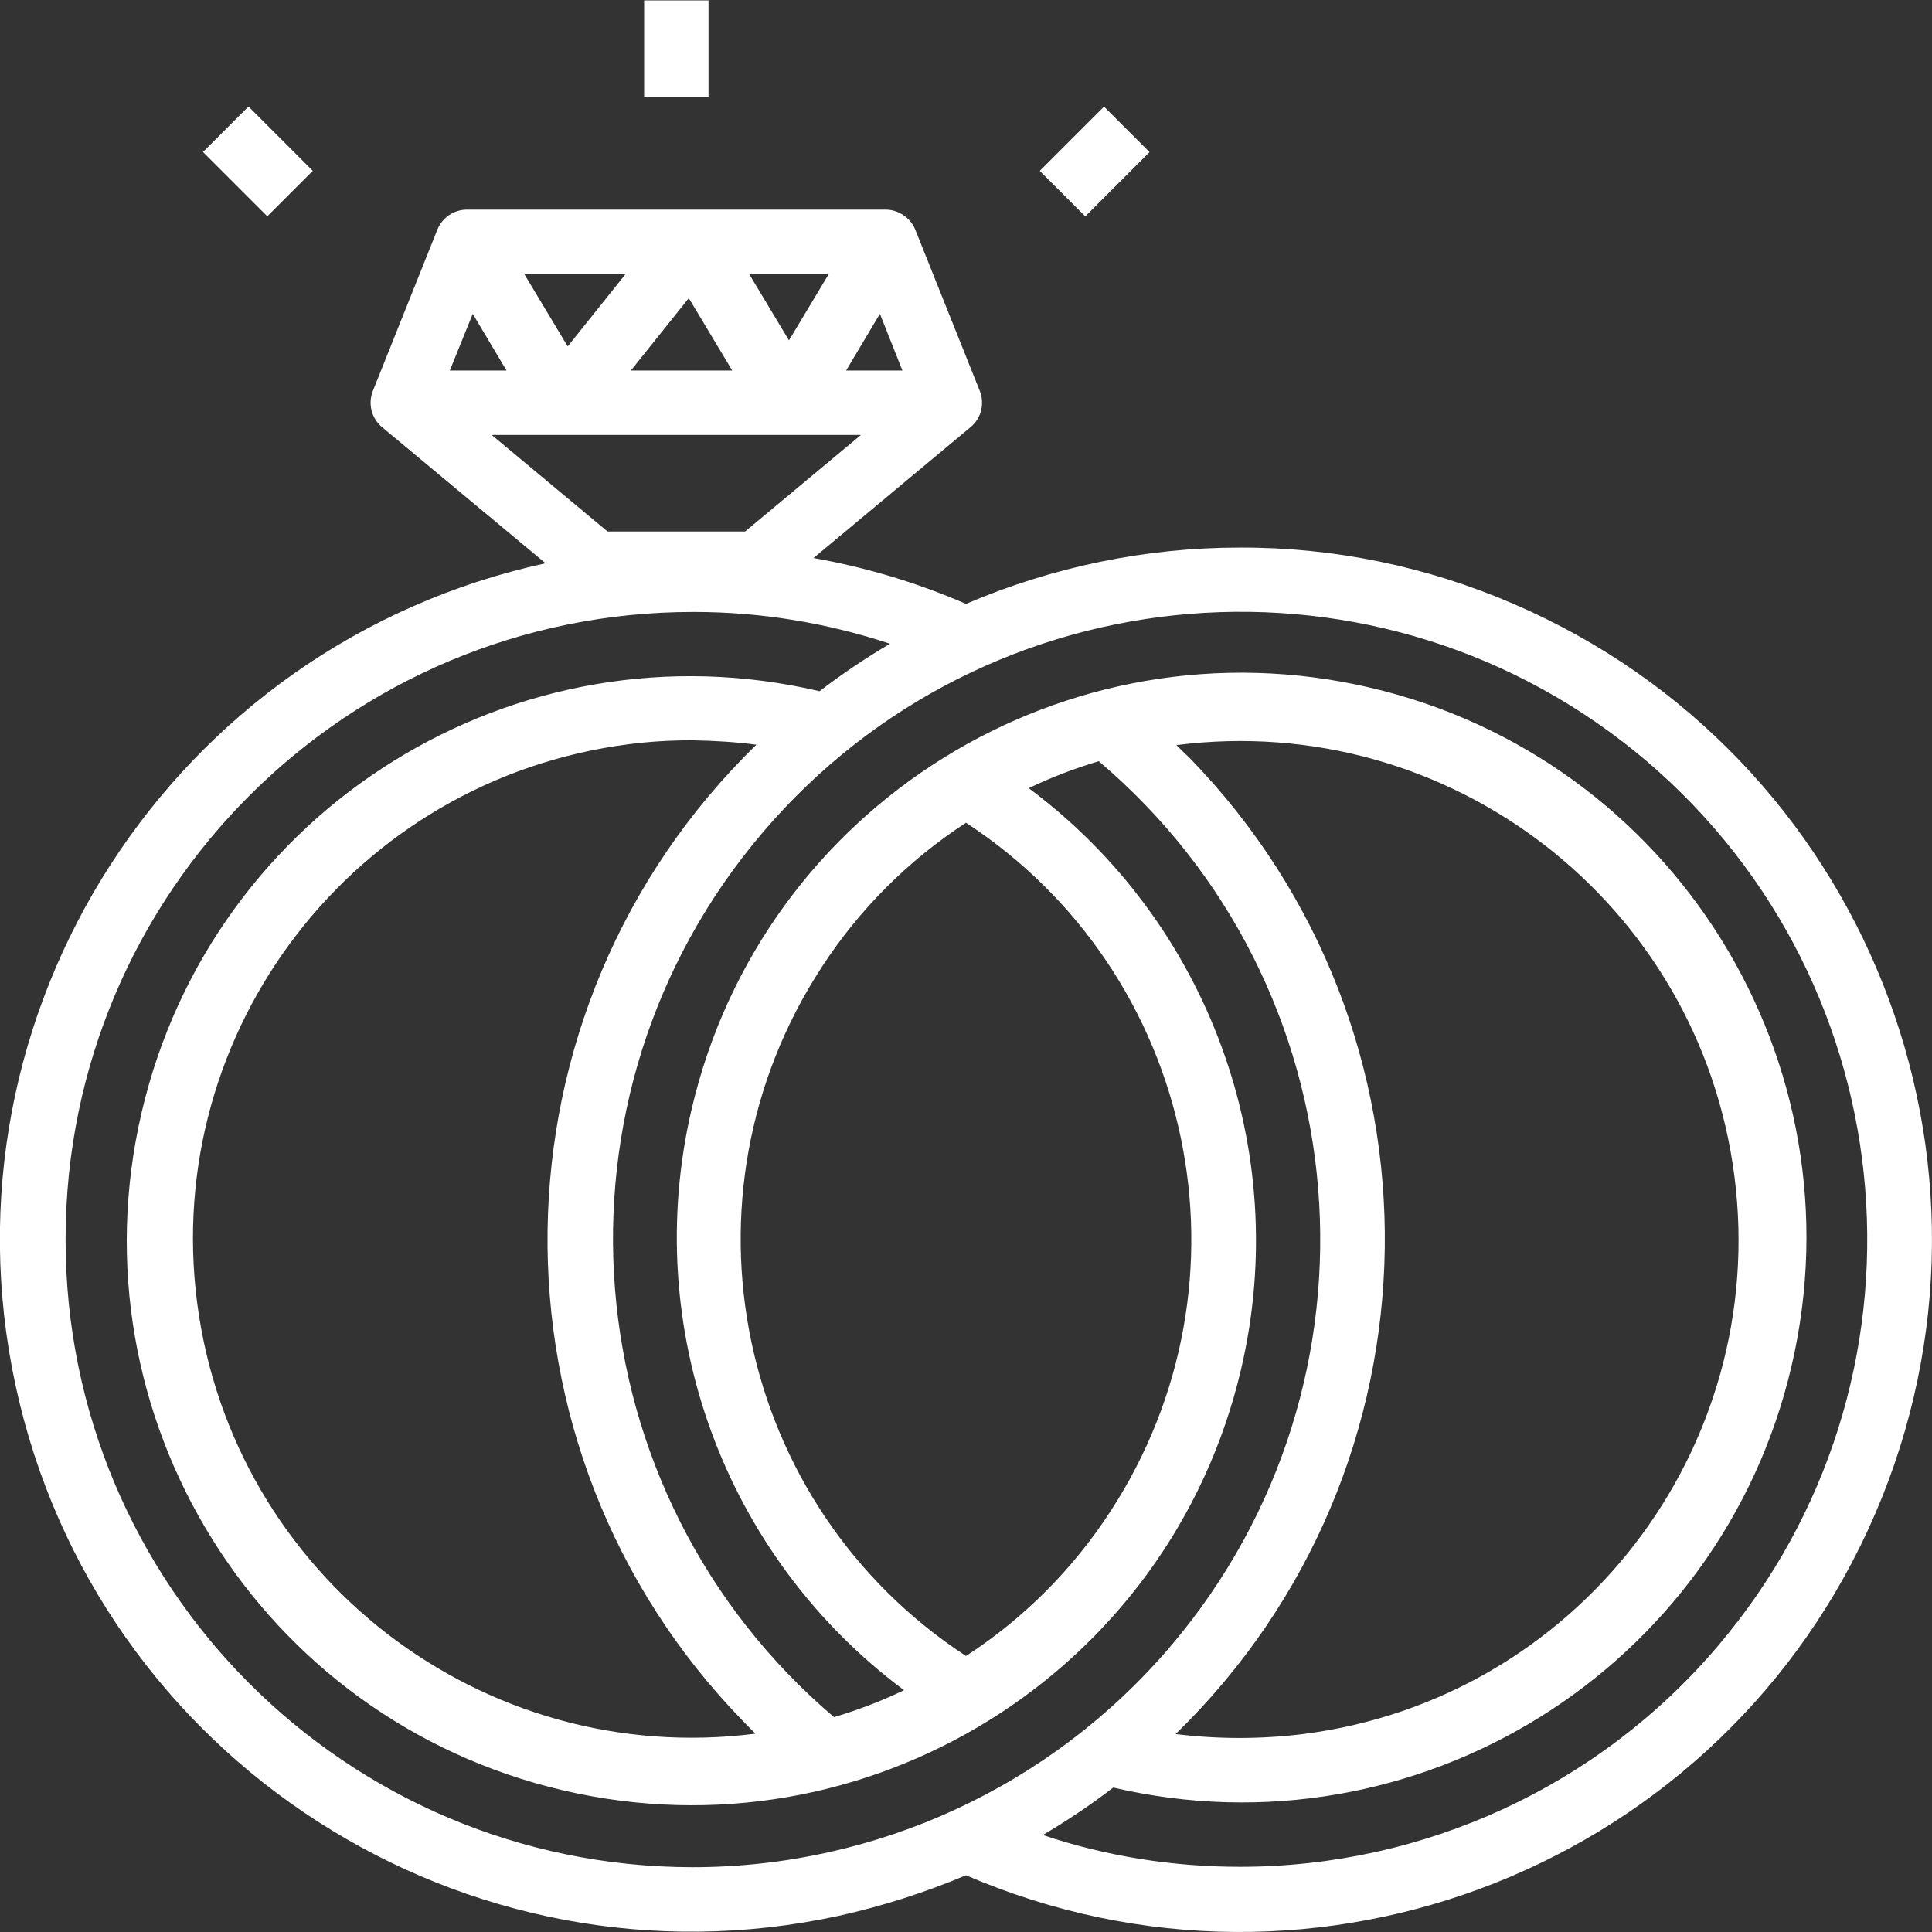 <?xml version="1.0" encoding="utf-8"?>
<svg xmlns="http://www.w3.org/2000/svg" xmlns:xlink="http://www.w3.org/1999/xlink" version="1.1" id="Capa_1" x="0px" y="0px" viewBox="0 0 480.2 480.2" style="enable-background:new 0 0 480.2 480.2;">
<rect x="0" y="0" width="480.2" height="480.2" fill="#333333" stroke="none"/>
<style type="text/css">
	.st0{fill:#FFFFFF;}
</style>
<g>
	<g>
		<path class="st0" d="M376.2,150.1c-21.5-9.3-44.7-14.1-68.1-14c-23.4,0-46.5,4.8-68,14c-12.2-5.3-24.9-9.1-37.9-11.4l39-32.5&#xA;			c2.7-2.2,3.6-5.9,2.3-9.1l-16-40c-1.2-3-4.2-5-7.4-5h-104c-3.3,0-6.2,2-7.4,5l-16,40c-1.3,3.2-0.4,6.9,2.3,9.1l40.6,33.8&#xA;			C42.8,160.2-16.2,251.7,3.9,344.5s111.7,151.8,204.5,131.7c10.9-2.4,21.5-5.8,31.7-10.1c87.2,37.6,188.4-2.6,226-89.9&#xA;			C503.7,288.9,463.5,187.7,376.2,150.1z M218.7,78l5.6,14.1h-14L218.7,78z M206,68.1l-9.9,16.5l-9.9-16.5H206z M171.2,74.1l10.8,18&#xA;			h-25.2L171.2,74.1z M155.5,68.1l-14.4,18l-10.8-18H155.5z M117.5,78l8.4,14.1h-14.1L117.5,78z M122.2,108.1H214l-28.8,24H151&#xA;			L122.2,108.1z M172.1,464.1c-86.2-0.1-155.9-70-155.8-156.2s70-155.9,156.2-155.8c16.6,0,33,2.7,48.7,7.9&#xA;			c-6.1,3.6-11.9,7.5-17.5,11.8C128.2,154.1,52.8,201,35.2,276.5S64.5,427.4,140,445s150.9-29.3,168.5-104.8&#xA;			c12.7-54.3-8.1-111-52.8-144.3c5.6-2.7,11.4-4.9,17.4-6.7c65.7,55.7,73.7,154.1,18,219.8C261.4,444,217.9,464.1,172.1,464.1z&#xA;			 M188,185.1c-67.9,66.1-69.4,174.8-3.3,242.7c1,1,2,2.1,3.1,3.1c-67.9,8.7-130-39.2-138.8-107.1s39.2-130,107.1-138.8&#xA;			c5.3-0.7,10.6-1,15.9-1C177.4,184.1,182.8,184.4,188,185.1z M240.1,411.6c-57.2-37.4-73.2-114.1-35.8-171.3&#xA;			c9.3-14.3,21.5-26.5,35.8-35.8c57.2,37.4,73.2,114.1,35.8,171.3C266.6,390.1,254.4,402.3,240.1,411.6z M292.4,185.2L292.4,185.2&#xA;			c67.9-8.7,130,39.3,138.7,107.2s-39.3,130-107.2,138.6c-10.5,1.3-21.2,1.3-31.7,0c68-66.1,69.5-174.8,3.4-242.7&#xA;			C294.5,187.3,293.4,186.2,292.4,185.2z M427,409.1C397.4,444,353.9,464,308.2,464c-16.7,0-33.2-2.6-49-7.9&#xA;			c6.1-3.6,11.9-7.5,17.5-11.8c75.5,17.6,151-29.3,168.6-104.8s-29.3-151-104.8-168.6s-151,29.3-168.6,104.8&#xA;			c-12.7,54.4,8.1,111.1,52.8,144.4c-5.6,2.7-11.4,4.9-17.4,6.7C141.7,371,133.7,272.6,189.5,207s154.2-73.6,219.8-17.8&#xA;			C474.8,245.1,482.7,343.5,427,409.1z"/>
	</g>
</g>
<g>
	<g>
		
			<rect x="260.8" y="32.1" transform="matrix(0.707 -0.707 0.707 0.707 51.352 204.161)" class="st0" width="22.6" height="16"/>
	</g>
</g>
<g>
	<g>
		<rect x="56.1" y="28.8" transform="matrix(0.707 -0.707 0.707 0.707 -9.571 57.088)" class="st0" width="16" height="22.6"/>
	</g>
</g>
<g>
	<g>
		<rect x="160.1" y="0.1" class="st0" width="16" height="24"/>
	</g>
</g>
</svg>